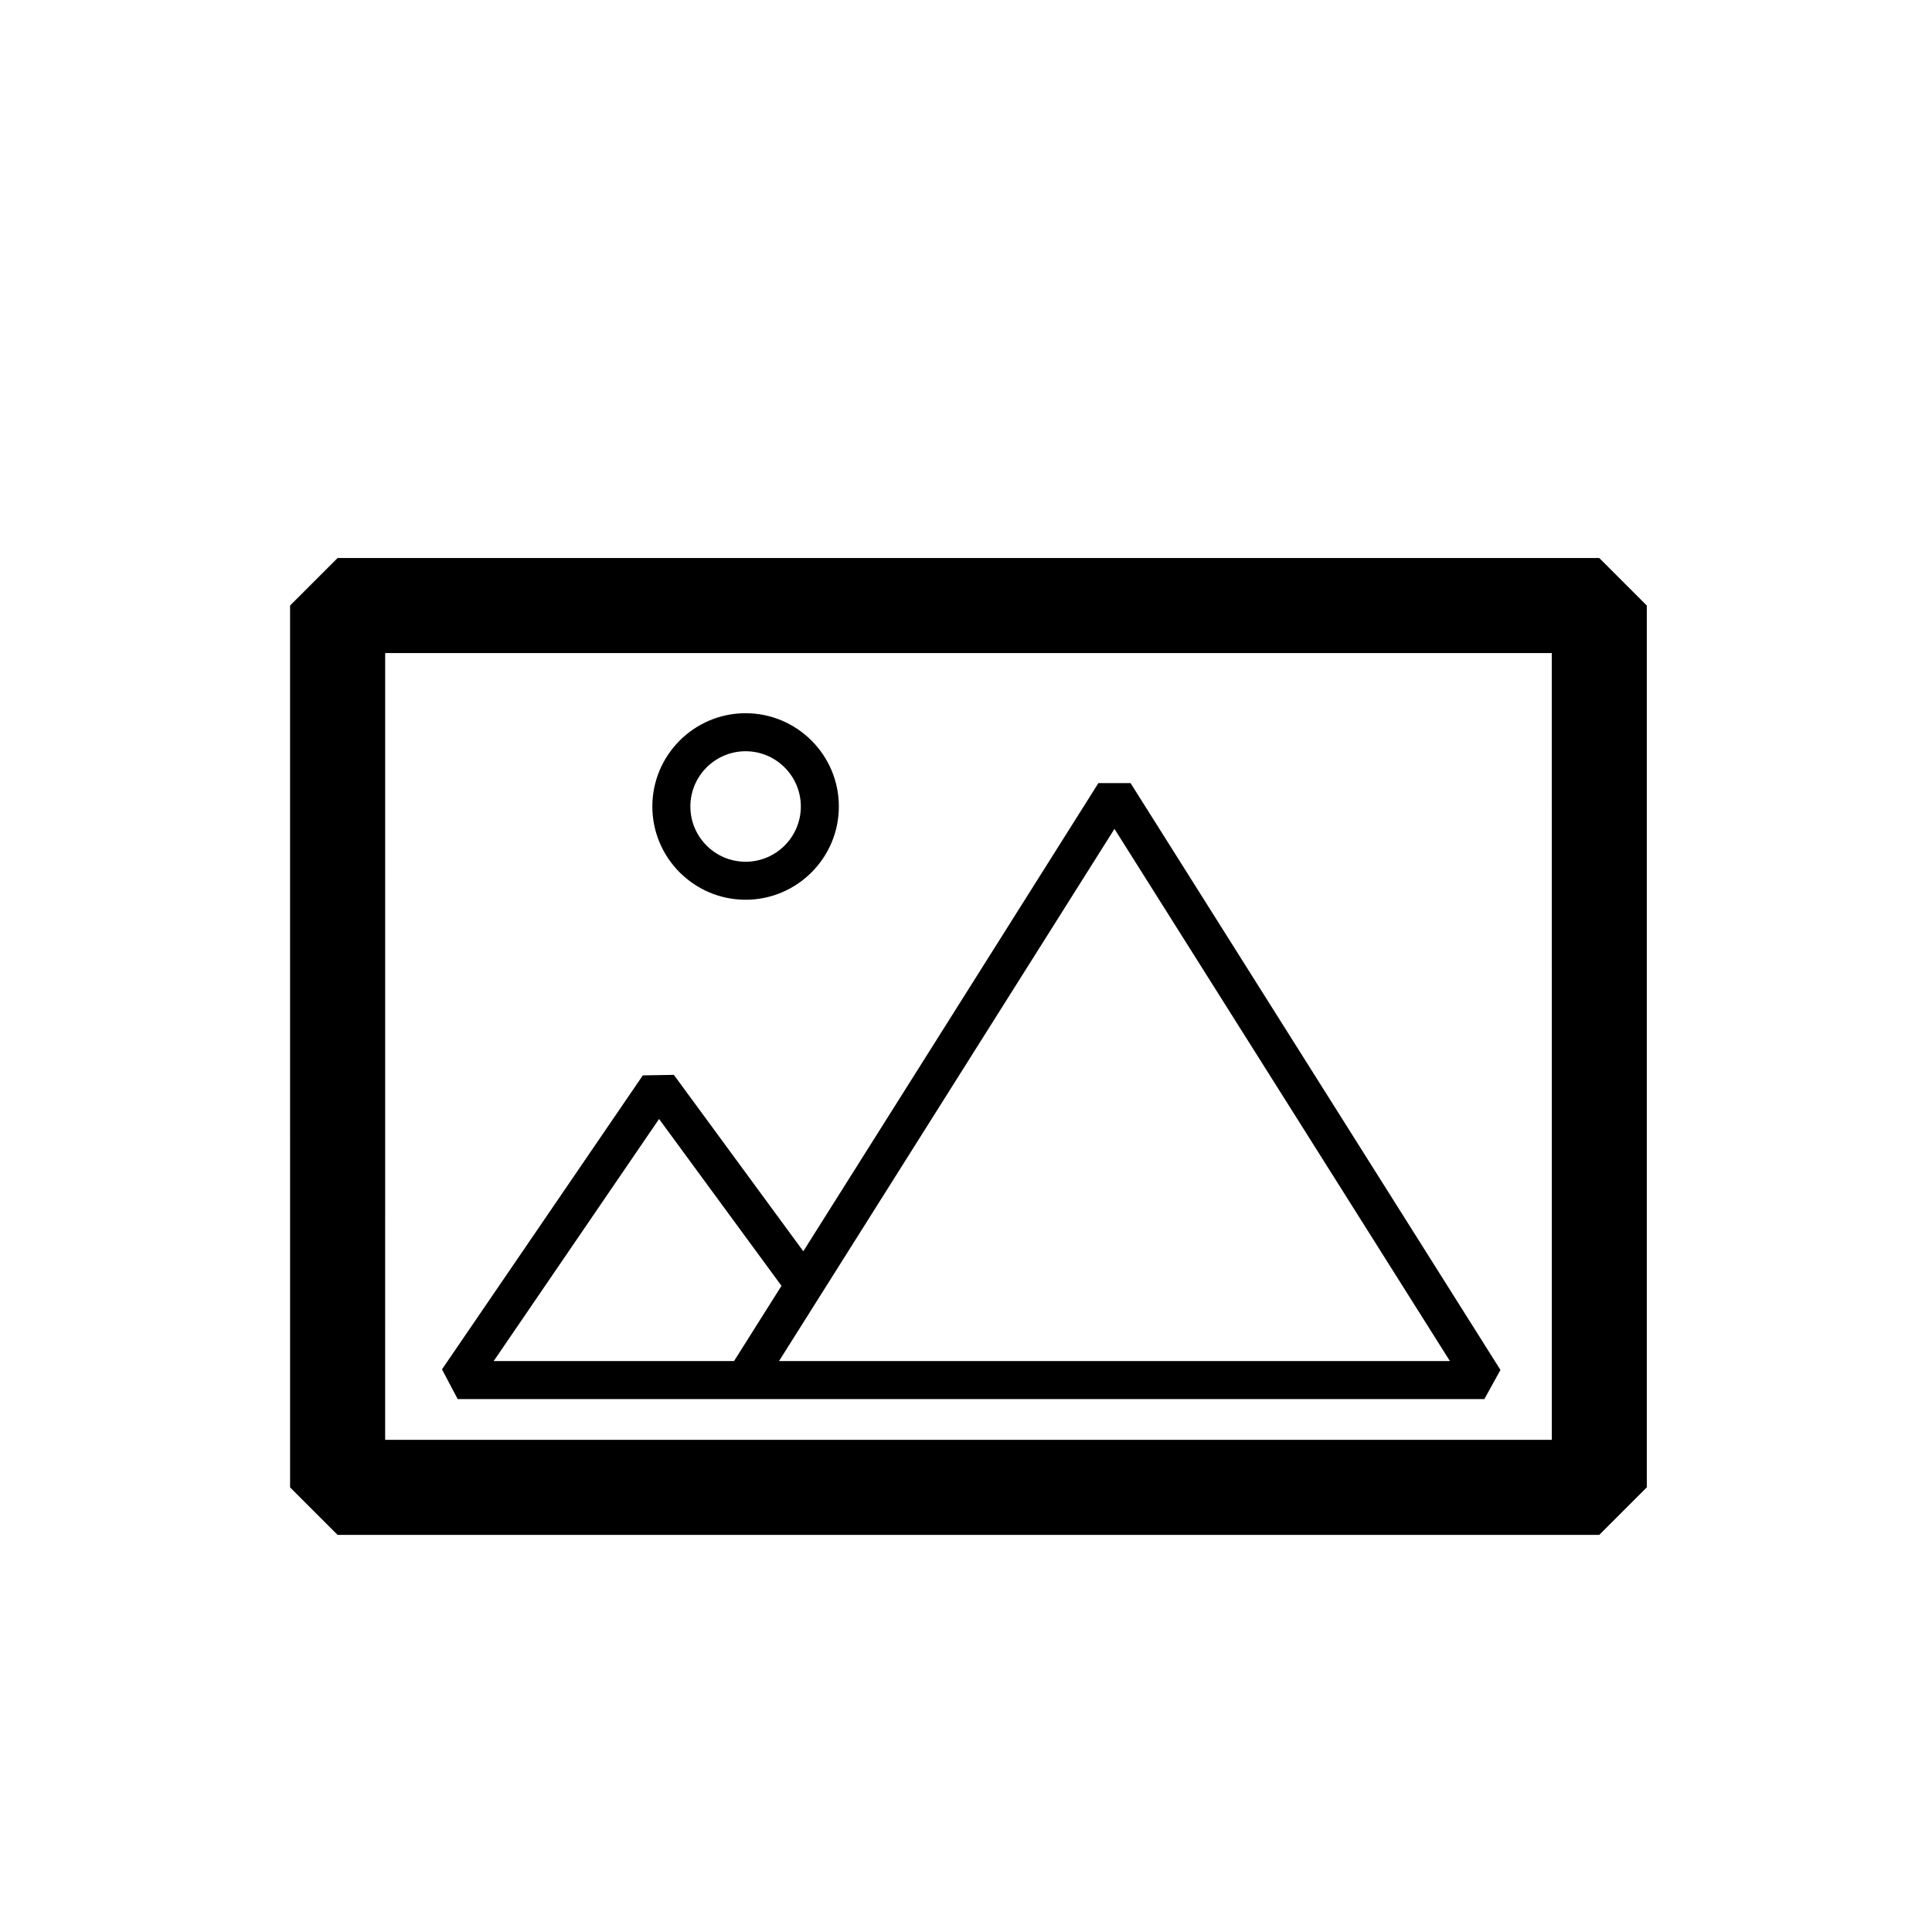 <?xml version="1.0" encoding="UTF-8"?>
<!-- Uploaded to: SVG Repo, www.svgrepo.com, Generator: SVG Repo Mixer Tools -->
<svg fill="#000000" width="800px" height="800px" version="1.1" viewBox="144 144 512 512" xmlns="http://www.w3.org/2000/svg">
 <g>
  <path d="m567.82 550.76h-334.35l-12.594-12.594-0.004-233.69 12.594-12.594h334.36l12.594 12.594v233.69zm-321.75-25.188h309.17l-0.004-208.5h-309.16z"/>
  <path d="m443.61 351.53h-8.523l-78.203 124.07-34.305-46.75-8.223 0.137-53.223 77.906 4.16 7.879h272.08l4.262-7.723zm-124.95 89.012 32.441 44.215-12.57 19.938h-63.695zm53.082 64.152h-21.293l88.898-141.03 88.895 141.03z"/>
  <path d="m341.59 382.44c-13.625 0-24.711-11.086-24.711-24.715 0-13.625 11.082-24.715 24.711-24.715 13.625 0 24.715 11.086 24.715 24.715 0 13.629-11.09 24.715-24.715 24.715zm0-39.352c-8.07 0-14.633 6.57-14.633 14.641 0 8.07 6.562 14.641 14.633 14.641 8.074 0 14.641-6.57 14.641-14.641-0.004-8.074-6.566-14.641-14.641-14.641z"/>
 </g>
</svg>